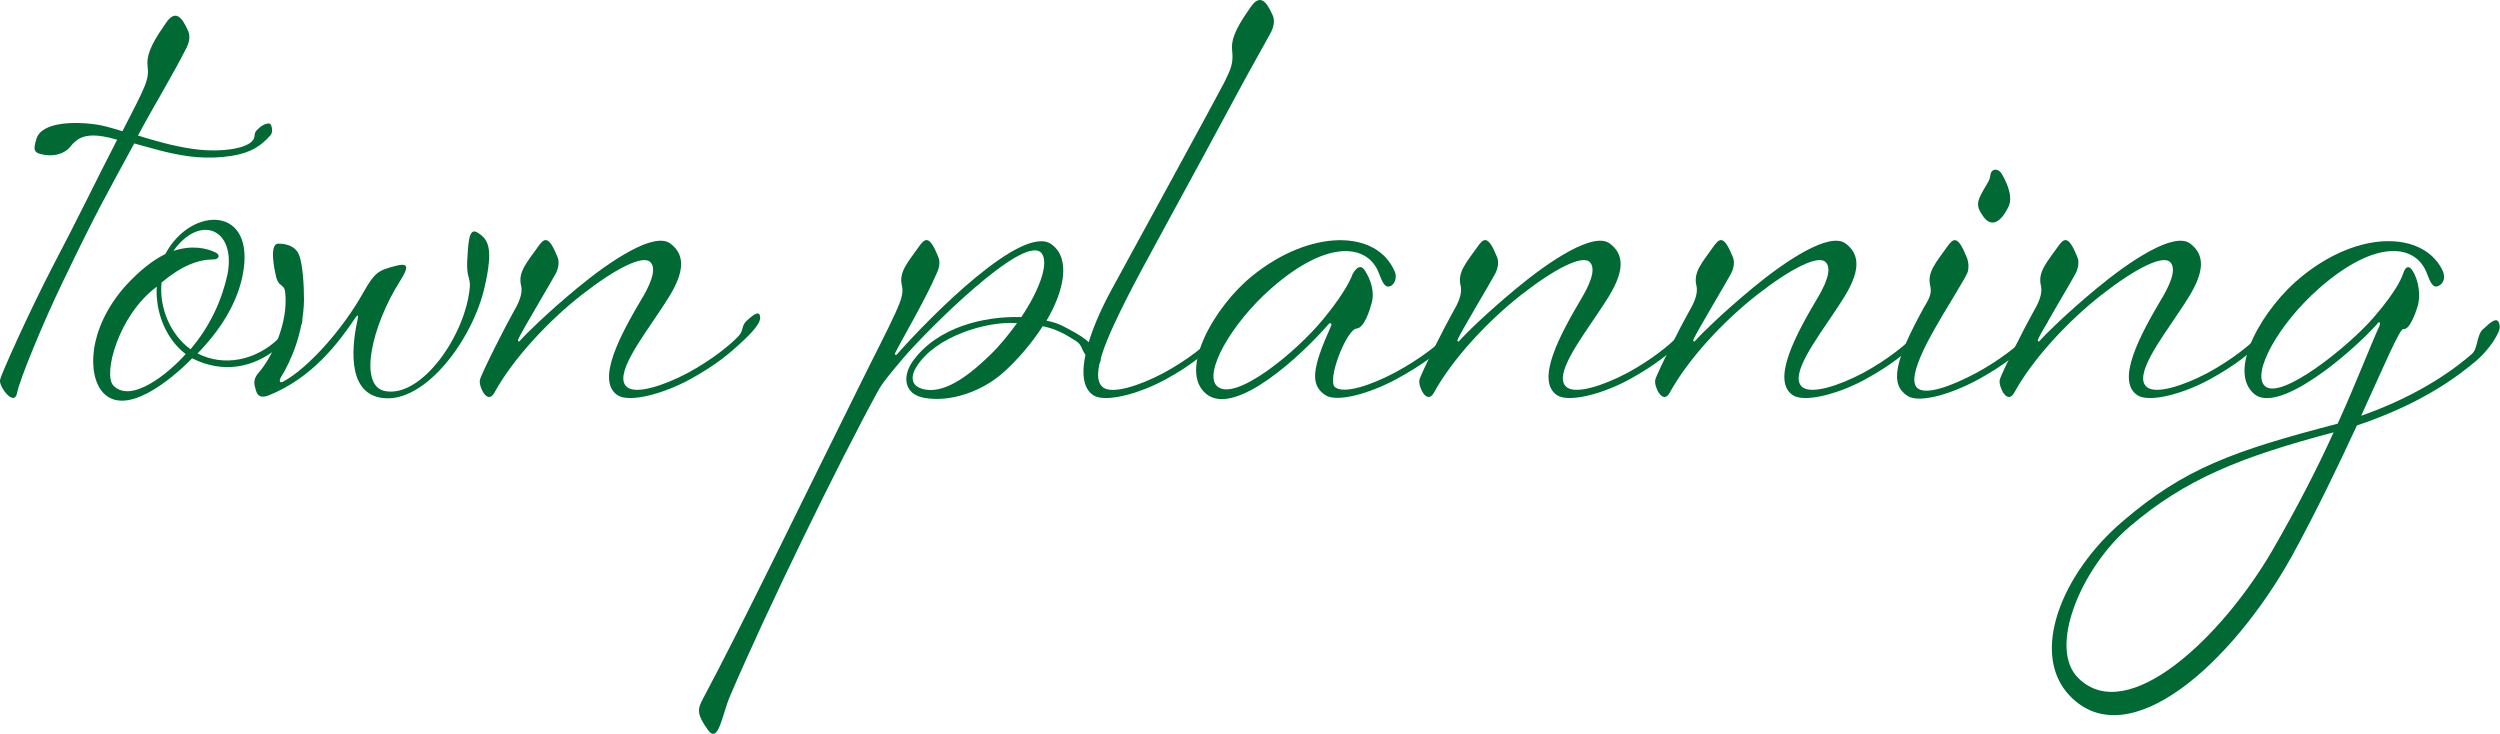 <?xml version="1.0" encoding="UTF-8"?>
<svg id="_レイヤー_2" data-name="レイヤー_2" xmlns="http://www.w3.org/2000/svg" viewBox="0 0 364.07 106.87">
  <g id="_レイヤー_1-2" data-name="レイヤー_1">
    <g>
      <path d="M36.31,20.9c1.17-.8.47-1.33,1.09-1.95.62-.62,1.17-.97,1.79-.97.39,0,.62,1.24.23,1.68-.7.8-1.56,1.59-2.65,2.12-2.26,1.15-6.15,1.41-9.35.97-3.12-.44-5.53-1.24-7.87-1.86-4.21,7.78-5.3,9.54-10.36,20.06-2.88,5.92-6.39,14.49-6.7,16.26-.39,2.12-2.65-.88-2.49-1.86.16-.88,4.29-9.99,7.48-16.17,3.9-7.42,6.7-13.26,9.58-18.83-1.48-.44-2.65-.62-3.43-.62-1.32,0-2.42.35-3.35,1.59-1.01,1.24-2.57,1.41-3.74,1.24-1.71-.26-1.71-.71-1.25-2.3.78-2.65,5.92-2.47,8.1-2.21,1.64.18,2.65.53,4.44,1.06,3.51-6.81,3.9-7.51,3.66-9.54-.23-2.03,1.32-4.24,2.65-6.19,1.32-1.94,2.26-1.15,3.27,1.15.39.88,0,1.94-.23,2.39-2.1,4.15-4.67,8.31-7.09,12.82,2.03.62,4.91,1.5,7.95,1.94,2.81.44,6.62.27,8.26-.79Z" style="fill: #006934;"/>
      <path d="M28.76,51.47c3.82,1.95,8.41,1.06,11.76-2.12.78-.79.39-1.33,1.25-2.12,1.25-1.15,2.18-1.5,2.26-.62.08.88-1.48,2.39-3.58,4.07-3.51,2.83-7.87,3.8-12.47,1.5-3.19,3.27-9.66,8.48-12.93,5.04-2.34-2.47-2.34-9.28,3.19-15.55,2.1-2.3,4.05-3.8,5.84-4.68,3.74-7.07,13.4-7.16,11.22,3.27-.86,4.07-3.27,7.87-6.54,11.22ZM27.04,51.56c-2.81-2.12-4.44-6.01-4.21-9.81-5.61,4.15-7.87,12.81-6.31,14.41,2.57,2.65,8.02-1.77,10.52-4.6ZM31.09,37.78c-2.18,0-4.6.88-7.56,3.36-.39,3.8,1.4,7.69,4.21,9.72,2.88-3.36,4.6-7.25,5.38-10.87,1.32-6.63-3.97-8.93-7.87-3.45,2.65-.88,4.83-.44,6.23.27.62.35.39.97-.39.97Z" style="fill: #006934;"/>
      <path d="M41.3,55.54c3.43-1.86,8.49-7.34,11.69-13.08,1.56-2.74,2.1-3.09,4.52-3.71,2.26-.62,1.87.35.78,2.12-4.21,6.63-6.16,15.38-2.18,16.09,5.38.97,11.76-8.31,12.31-15.2.08-1.41-.47-1.33-.39-3.62.16-2.47.16-5.21,1.56-4.24,1.56.97,2.26,2.3,1.01,7.78-1.71,7.78-8.8,17.23-15.04,16.26-5.3-.8-4.21-8.22-3.43-11.67.08-.35-.08-.44-.31-.09-2.49,3.71-6.31,8.84-12.7,11.4-1.64.62-1.79-.44-2.03-1.41-.16-.71.08-1.33.55-1.86,1.95-2.21,4.36-7.25,3.9-11.67-.16-1.5-1.01-.62-1.4-2.65,0,0-1.09-4.51.39-4.51,1.56,0,2.65.62,3.04,1.68.54,1.5.7,4.42.7,6.54-.08,4.68-1.87,8.84-3.35,11.22-.31.53-.23.97.39.62Z" style="fill: #006934;"/>
      <path d="M93.57,43.34c1.71-2.92,1.87-4.51,1.09-5.21-1.09-.97-4.91.88-9.9,4.77s-10.13,9.46-12.78,14.32c-1.01,1.77-2.26-.88-2.1-1.86.16-.88,4.05-8.48,4.83-9.81.78-1.33,1.48-2.74,1.17-3.98-.47-1.94.86-3.36,2.42-5.57.93-1.33,1.56-1.86,2.88,1.41.39.88,0,1.94-.23,2.39-.55,1.06-4.99,8.48-5.45,9.54-.16.35,0,.53.23.27.94-1.06,3.9-3.98,8.26-7.6,4.91-4.07,11.3-8.31,13.63-6.54,3.58,2.65.16,7.25-1.64,9.99-2.57,3.89-6.78,9.37-4.6,10.96,1.32.97,5.14-.18,8.8-2.12,3.58-1.94,6.23-4.15,7.32-5.3.86-.88.39-1.5,1.25-2.3,1.25-1.15,1.87-1.41,1.95-.53.08.88-1.09,2.21-3.04,3.98-1.17,1.06-3.19,2.92-7.25,5.13-3.9,2.12-8.73,3.36-10.44,2.3-3.27-2.12.39-8.84,3.58-14.23Z" style="fill: #006934;"/>
      <path d="M130.58,51.65c4.91-5.57,18.31-19.09,22.52-16.09,2.88,2.03,1.87,6.81-.7,11.14,1.87.35,2.73.97,4.21,1.77,2.26,1.24,3.74,3.09,3.66,3.98-.08.88-.7.62-1.95-.53-.86-.8-.62-1.59-1.56-2.21-1.64-1.06-2.88-1.77-4.91-2.21-1.64,2.56-3.74,4.95-5.61,6.63-3.19,2.92-7.95,4.51-11.69,3.8-2.88-.53-3.19-3.09-1.64-5.3,3.51-4.95,10.36-6.63,15.82-6.45,2.73-4.06,4.21-8.22,2.8-9.46-2.8-2.3-16.28,11.14-19.87,15.29-1.56,1.86-2.88,3.36-3.66,4.68-5.69,10.34-16.44,32.35-21.74,44.81-1.09,2.56-1.64,6.98-3.19,4.77-1.56-2.21-1.56-2.92-.7-4.51,5.45-10.16,15.58-31.11,22.98-45.96,1.95-3.98,3.82-7.51,5.06-10.25.62-1.41,1.25-2.74.93-3.98-.47-1.94.86-3.36,2.42-5.57.94-1.33,1.56-1.86,2.88,1.41.39.88,0,1.94-.23,2.39-1.48,3.54-5.22,9.9-6.08,11.67-.08.18.16.27.23.18ZM148.11,47.06c-4.44-.35-11.92,1.94-14.65,6.36-.94,1.5-.86,3.09,1.64,3.36,2.96.27,6.31-2.39,9.04-5.04,1.48-1.41,2.8-3.09,3.97-4.68Z" style="fill: #006934;"/>
      <path d="M161.82,42.28c2.42-4.42,15.74-28.81,16.44-30.22.94-1.95,1.4-2.74,1.17-4.77-.23-2.03,1.32-4.24,2.65-6.19,1.32-1.95,2.26-1.15,3.27,1.15.39.88,0,1.94-.23,2.39-.55,1.06-3.27,5.83-5.06,9.19-6.86,12.81-13.95,25.54-15.97,29.61-2.57,5.13-5.61,11.4-3.43,12.99,1.32.97,5.14-.18,8.8-2.12,3.58-1.94,6.23-4.15,7.32-5.3.86-.88.39-1.5,1.25-2.3,1.25-1.15,1.87-1.41,1.95-.53.08.88-1.09,2.12-3.04,3.89-1.17,1.06-3.19,3.01-7.25,5.21-3.9,2.12-8.73,3.36-10.44,2.3-3.27-2.12-.47-9.72,2.57-15.29Z" style="fill: #006934;"/>
      <path d="M193.84,47.5c.16-.35-.08-.62-.39-.27-3.9,4.51-13.56,13.52-17.76,10.16s1.17-12.81,6.7-17.23c8.41-6.8,18.08-6.8,20.72-.62.31.62.16,1.77-.62,2.12s-1.17-.53-1.64-1.77c-1.56-4.33-7.4-5.21-15.74,2.12-5.84,5.13-9.89,12.37-7.87,14.23,2.57,2.39,11.53-4.95,15.5-9.81,3.51-4.24,4.21-6.45,4.21-6.45,0,0,.93-1.95,1.79-.62s1.48,3.09,1.01,4.77c-.31,1.15-1.09,3.62-2.18,3.71-1.48.09-4.44,7.69-3.12,8.57,1.32.97,5.14-.26,8.8-2.21,3.58-1.94,6.23-4.07,7.32-5.21.86-.88.39-1.5,1.25-2.3,1.25-1.15,1.87-1.41,1.95-.53.08.88-1.17,2.03-3.04,3.89-1.17,1.15-3.27,2.92-7.32,5.13-3.9,2.12-8.65,3.45-10.36,2.39-2.34-1.5-1.95-3.98.78-10.08Z" style="fill: #006934;"/>
      <path d="M230.38,43.34c1.71-2.92,1.87-4.51,1.09-5.21-1.09-.97-4.91.88-9.89,4.77s-10.13,9.46-12.78,14.32c-1.01,1.77-2.26-.88-2.1-1.86.16-.88,4.05-8.48,4.83-9.81s1.48-2.74,1.17-3.98c-.47-1.94.86-3.36,2.42-5.57.93-1.33,1.56-1.86,2.88,1.41.39.88,0,1.94-.23,2.39-.54,1.06-4.99,8.48-5.45,9.54-.16.35,0,.53.23.27.93-1.06,3.9-3.98,8.26-7.6,4.91-4.07,11.3-8.31,13.63-6.54,3.58,2.65.16,7.25-1.64,9.99-2.57,3.89-6.78,9.37-4.6,10.96,1.33.97,5.14-.18,8.8-2.12,3.58-1.94,6.23-4.15,7.32-5.3.86-.88.39-1.5,1.25-2.3,1.25-1.15,1.87-1.41,1.95-.53.08.88-1.09,2.21-3.04,3.98-1.17,1.06-3.2,2.92-7.25,5.13-3.9,2.12-8.73,3.36-10.44,2.3-3.27-2.12.39-8.84,3.58-14.23Z" style="fill: #006934;"/>
      <path d="M264.73,43.34c1.71-2.92,1.87-4.51,1.09-5.21-1.09-.97-4.91.88-9.9,4.77s-10.13,9.46-12.78,14.32c-1.01,1.77-2.26-.88-2.1-1.86.16-.88,4.05-8.48,4.83-9.81.78-1.33,1.48-2.74,1.17-3.98-.47-1.94.86-3.36,2.42-5.57.93-1.33,1.56-1.86,2.88,1.41.39.88,0,1.94-.23,2.39-.54,1.06-4.99,8.48-5.45,9.54-.16.35,0,.53.23.27.94-1.06,3.9-3.98,8.26-7.6,4.91-4.07,11.3-8.31,13.63-6.54,3.58,2.65.16,7.25-1.64,9.99-2.57,3.89-6.78,9.37-4.6,10.96,1.33.97,5.14-.18,8.8-2.12,3.58-1.94,6.23-4.15,7.32-5.3.86-.88.39-1.5,1.25-2.3,1.25-1.15,1.87-1.41,1.95-.53.08.88-1.09,2.21-3.04,3.98-1.17,1.06-3.19,2.92-7.25,5.13-3.9,2.12-8.73,3.36-10.44,2.3-3.27-2.12.39-8.84,3.58-14.23Z" style="fill: #006934;"/>
      <path d="M281.09,41.58c-.47-1.94.86-3.36,2.42-5.57.93-1.33,1.56-1.86,2.88,1.41.39.88.31,1.94.08,2.39-.39.88-2.65,4.51-3.58,6.1-1.01,1.77-5.53,9.01-3.66,10.61,1.25,1.06,4.91-.26,8.57-2.21,3.58-1.94,6.23-4.15,7.32-5.3.86-.88.39-1.5,1.25-2.3,1.25-1.15,1.87-1.41,1.95-.53.08.88-1.09,2.21-3.04,3.98-1.17,1.06-3.19,2.92-7.25,5.13-3.9,2.12-8.49,3.45-10.21,2.39-2.65-1.68-1.95-5.04,2.26-12.73.78-1.33,1.32-2.12,1.01-3.36ZM292.54,30c-1.17,2.47-2.57,3.18-3.74,1.5-1.17-1.68-.93-2.21.55-4.68.54-.88.39-.88.54-1.5.16-.71,1.01-.88,1.56-.09.47.79,1.79,3.09,1.09,4.77Z" style="fill: #006934;"/>
      <path d="M314.9,43.34c1.71-2.92,1.87-4.51,1.09-5.21-1.09-.97-4.91.88-9.9,4.77s-10.13,9.46-12.78,14.32c-1.01,1.77-2.26-.88-2.1-1.86.16-.88,4.05-8.48,4.83-9.81.78-1.33,1.48-2.74,1.17-3.98-.47-1.94.86-3.36,2.42-5.57.93-1.33,1.56-1.86,2.88,1.41.39.88,0,1.94-.23,2.39-.54,1.06-4.99,8.48-5.45,9.54-.16.35,0,.53.23.27.94-1.06,3.9-3.98,8.26-7.6,4.91-4.07,11.3-8.31,13.63-6.54,3.58,2.65.16,7.25-1.64,9.99-2.57,3.89-6.78,9.37-4.6,10.96,1.33.97,5.14-.18,8.8-2.12,3.58-1.94,6.23-4.15,7.32-5.3.86-.88.39-1.5,1.25-2.3,1.25-1.15,1.87-1.41,1.95-.53.08.88-1.09,2.21-3.04,3.98-1.17,1.06-3.19,2.92-7.25,5.13-3.9,2.12-8.73,3.36-10.44,2.3-3.27-2.12.39-8.84,3.58-14.23Z" style="fill: #006934;"/>
      <path d="M346.22,47.14c-4.05,4.51-14.41,13.17-17.92,10.25-4.13-3.45,1.4-12.73,6.93-17.15,8.41-6.81,17.45-6.45,20.33-1.15.7,1.24.31,2.21-.47,2.56s-1.17-.53-1.64-1.77c-1.56-4.33-7.4-5.21-15.74,2.12-5.84,5.13-9.89,12.37-7.87,14.23,2.34,2.12,12.23-5.83,15.82-9.99s4.13-5.92,4.36-6.54c0,0,.47-1.59,1.32-.27.86,1.33,1.25,3.62.7,5.3-.31.97-1.17,3.36-2.03,3.18-.54-.09-2.8,5.3-6.16,12.64,9.04-3.18,14.1-7.25,16.13-9.01.86-.71.7-2.74,1.56-3.54,1.25-1.15,2.26-2.12,2.49-.53.16.88-1.56,3.54-3.58,5.21-1.87,1.5-6.93,5.83-17.22,9.28-2.65,5.74-5.92,12.55-9.5,19.09-8.73,15.64-23.76,29.08-32.26,20.33-6-6.19-1.17-17.94,7.64-25.45,8.96-7.69,16.05-10.25,31.32-14.23,2.73-6.01,4.6-10.96,6.08-14.23.23-.53,0-.71-.31-.35ZM339.83,62.96c-13.63,3.62-21.58,6.8-29.76,13.79-6.93,5.92-11.92,17.59-7.4,22.01,7.17,7.07,20.88-5.92,28.28-18.65,3.66-6.36,6.62-12.11,8.88-17.14Z" style="fill: #006934;"/>
    </g>
  </g>
</svg>